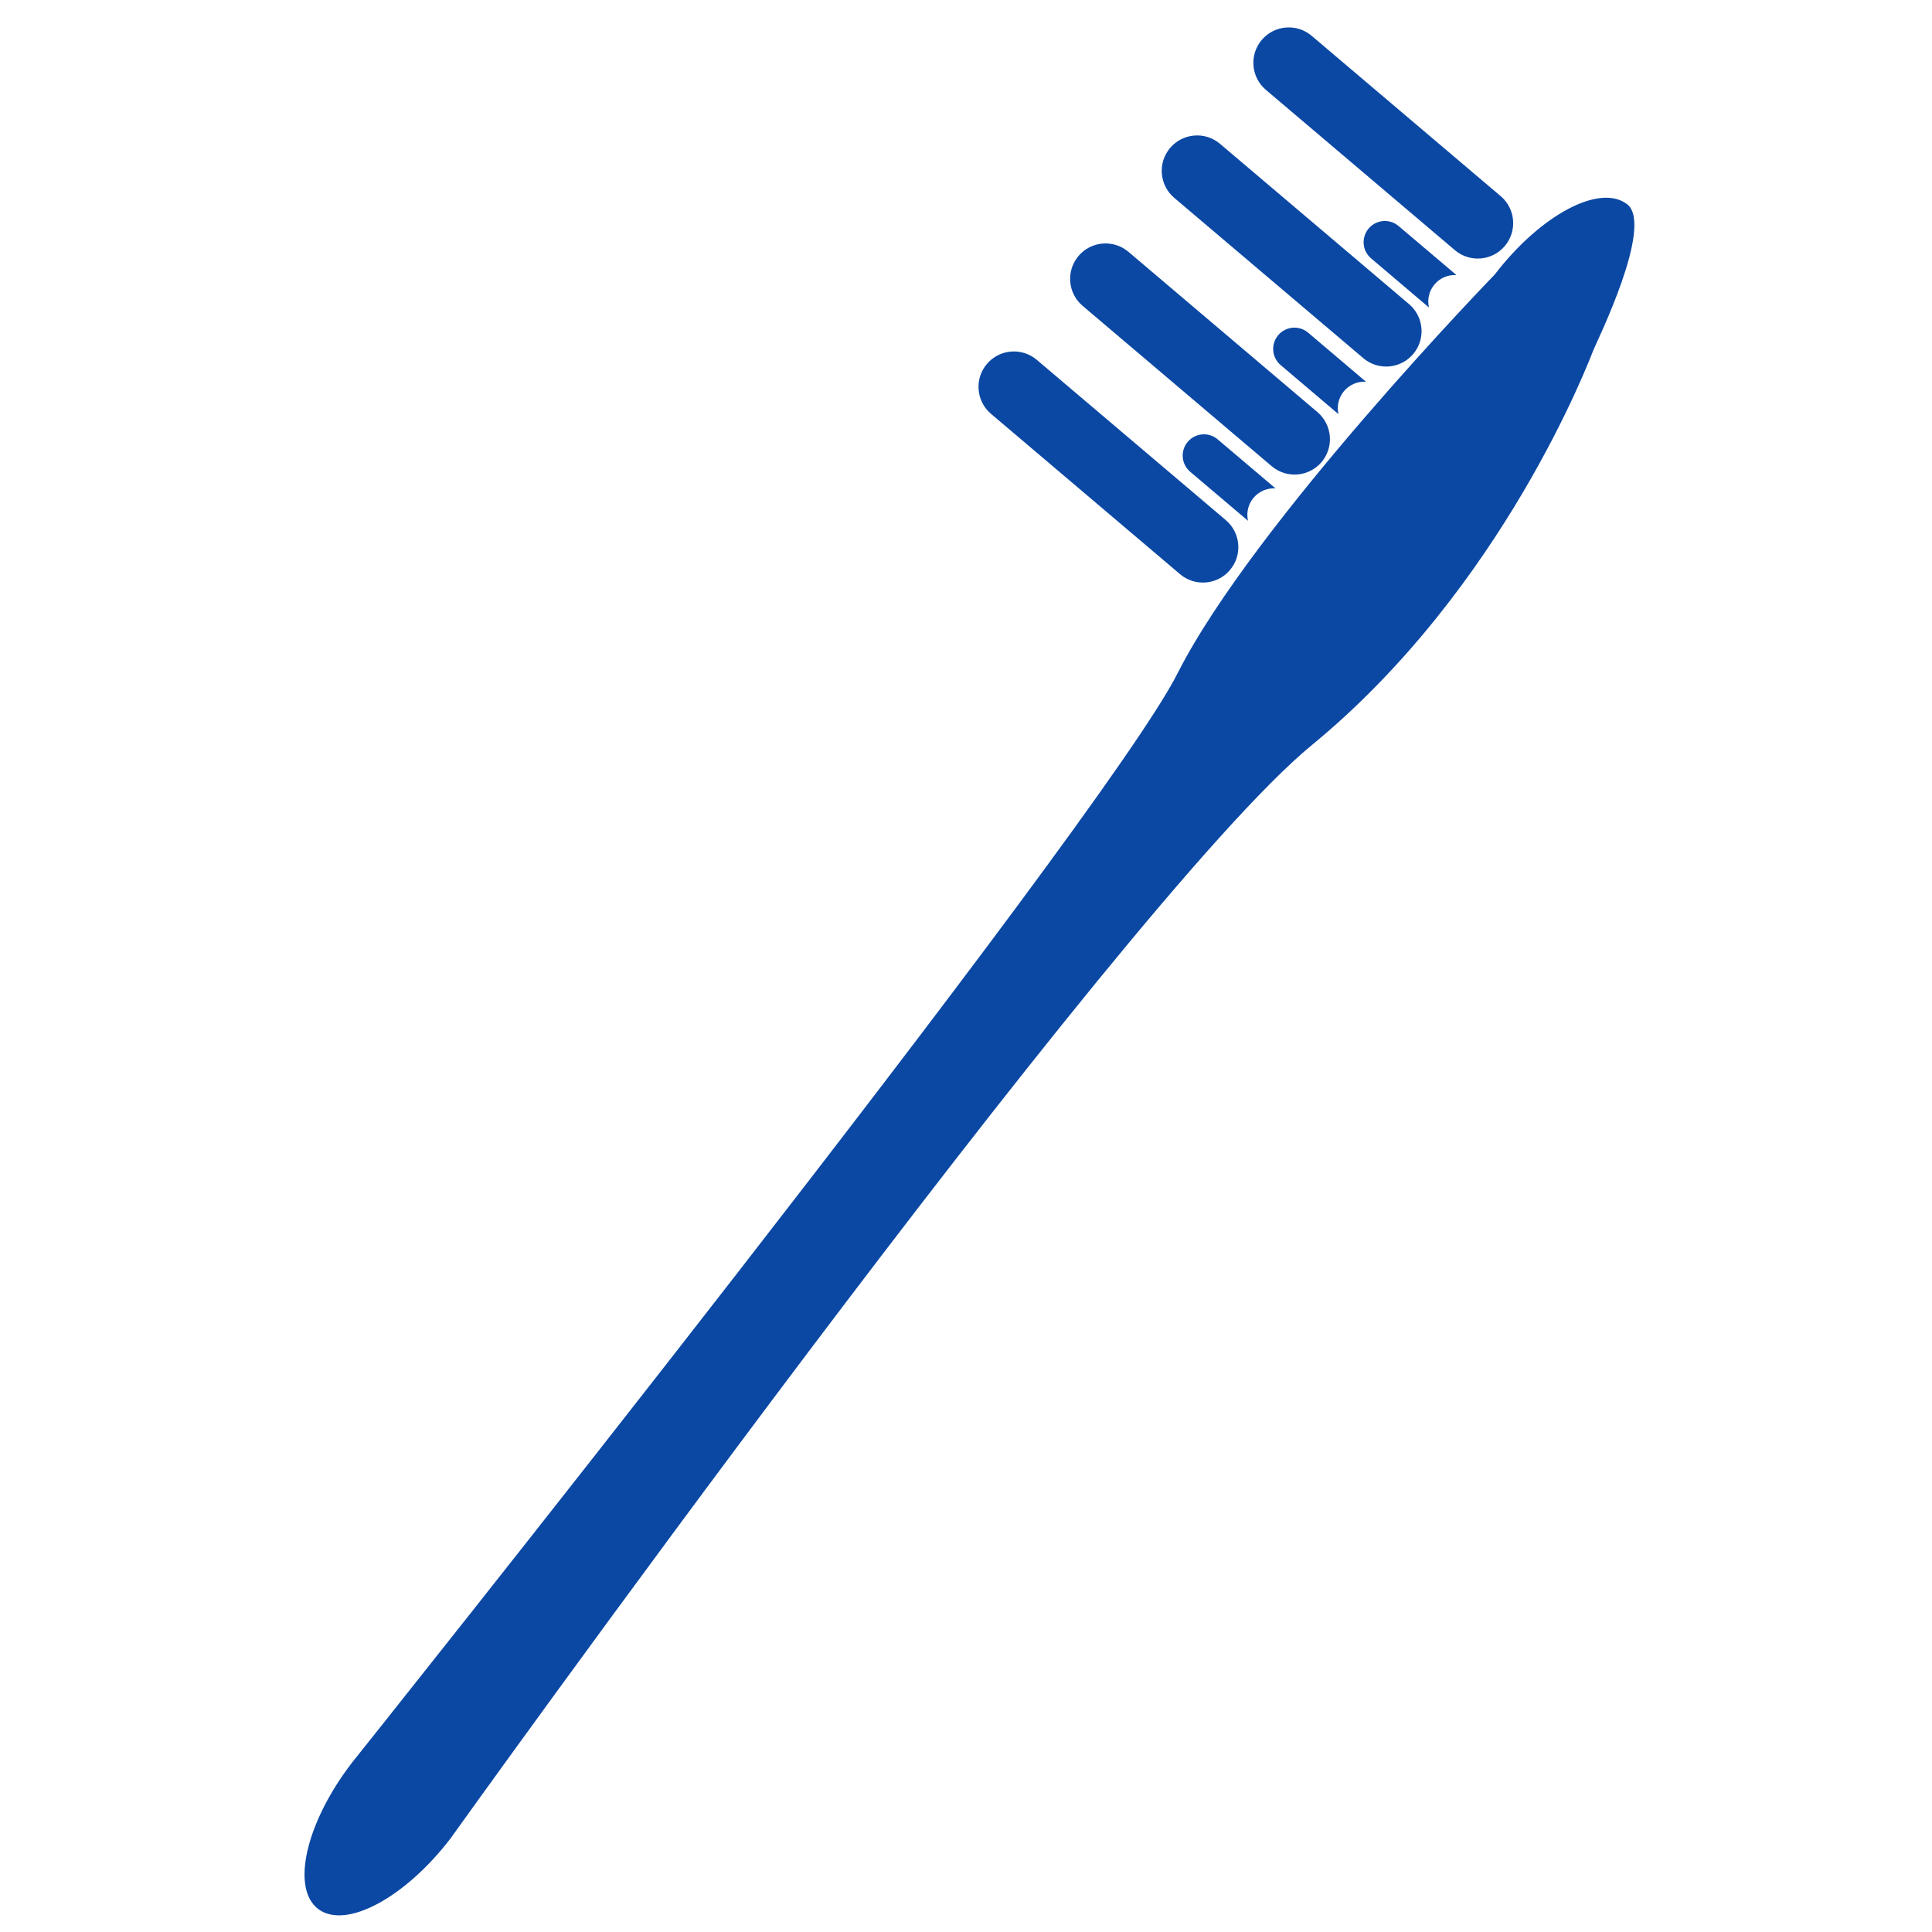 <svg enable-background="new 0 0 512 512" height="512px" version="1.1" viewBox="0 0 512 512" width="512px" xml:space="preserve" xmlns="http://www.w3.org/2000/svg" xmlns:xlink="http://www.w3.org/1999/xlink"><g id="Layer_2"><g><path d="M119.357,487.257c-12.146,15.82-27.85,24.163-35.065,18.62l0,0c-7.216-5.55-3.214-22.866,8.938-38.688    c0,0,198.548-248.675,218.776-288.638c20.216-39.963,84.123-105.809,84.123-105.809c12.149-15.828,27.842-24.167,35.064-18.631    l0,0c7.217,5.542-7.988,36.327-8.938,38.687c-0.95,2.367-23.746,62.901-74.617,104.667    C296.753,239.237,119.357,487.257,119.357,487.257z" fill="#0b48a4" opacity="1" original-fill="#000000"></path><g><path d="M398.781,65.205c-3.353,3.955-9.272,4.44-13.227,1.088L335.469,23.81c-3.955-3.363-4.437-9.279-1.091-13.233l0,0     c3.359-3.952,9.271-4.438,13.226-1.085l50.093,42.487C401.651,55.328,402.134,61.256,398.781,65.205L398.781,65.205z" fill="#0b48a4" opacity="1" original-fill="#000000"></path><path d="M374.504,93.827c-3.354,3.955-9.278,4.438-13.22,1.084l-50.1-42.479c-3.948-3.356-4.437-9.279-1.091-13.227l0,0     c3.359-3.952,9.285-4.441,13.227-1.088L373.419,80.6C377.367,83.953,377.856,89.878,374.504,93.827L374.504,93.827z" fill="#0b48a4" opacity="1" original-fill="#000000"></path><path d="M350.227,122.456c-3.36,3.948-9.278,4.44-13.227,1.081L286.901,81.05c-3.941-3.353-4.431-9.268-1.078-13.223l0,0     c3.347-3.948,9.271-4.437,13.227-1.088l50.1,42.49C353.083,112.579,353.572,118.504,350.227,122.456L350.227,122.456z" fill="#0b48a4" opacity="1" original-fill="#000000"></path><path d="M325.942,151.074c-3.346,3.956-9.271,4.437-13.219,1.088l-50.093-42.486c-3.955-3.354-4.444-9.272-1.092-13.223l0,0     c3.353-3.956,9.271-4.441,13.228-1.084l50.099,42.482C328.807,141.204,329.303,147.13,325.942,151.074L325.942,151.074z" fill="#0b48a4" opacity="1" original-fill="#000000"></path><path d="M332.223,131.897c1.488-1.758,3.657-2.598,5.79-2.474l-15.317-12.985c-2.366-2.013-5.918-1.722-7.931,0.648     c-2.013,2.375-1.723,5.922,0.645,7.936l15.324,12.989C330.267,135.931,330.733,133.648,332.223,131.897z" fill="#0b48a4" opacity="1" original-fill="#000000"></path><path d="M356.194,103.626c1.503-1.75,3.665-2.59,5.798-2.466l-15.317-12.993c-2.374-2.013-5.925-1.718-7.931,0.656     c-2.014,2.375-1.723,5.926,0.645,7.932l15.317,12.993C354.238,107.656,354.706,105.387,356.194,103.626z" fill="#0b48a4" opacity="1" original-fill="#000000"></path><path d="M380.174,75.362c1.488-1.758,3.651-2.594,5.798-2.467l-15.331-12.992c-2.36-2.013-5.911-1.719-7.924,0.645     c-2.014,2.375-1.73,5.93,0.651,7.939l15.317,12.997C378.211,79.392,378.679,77.12,380.174,75.362z" fill="#0b48a4" opacity="1" original-fill="#000000"></path></g></g></g></svg>